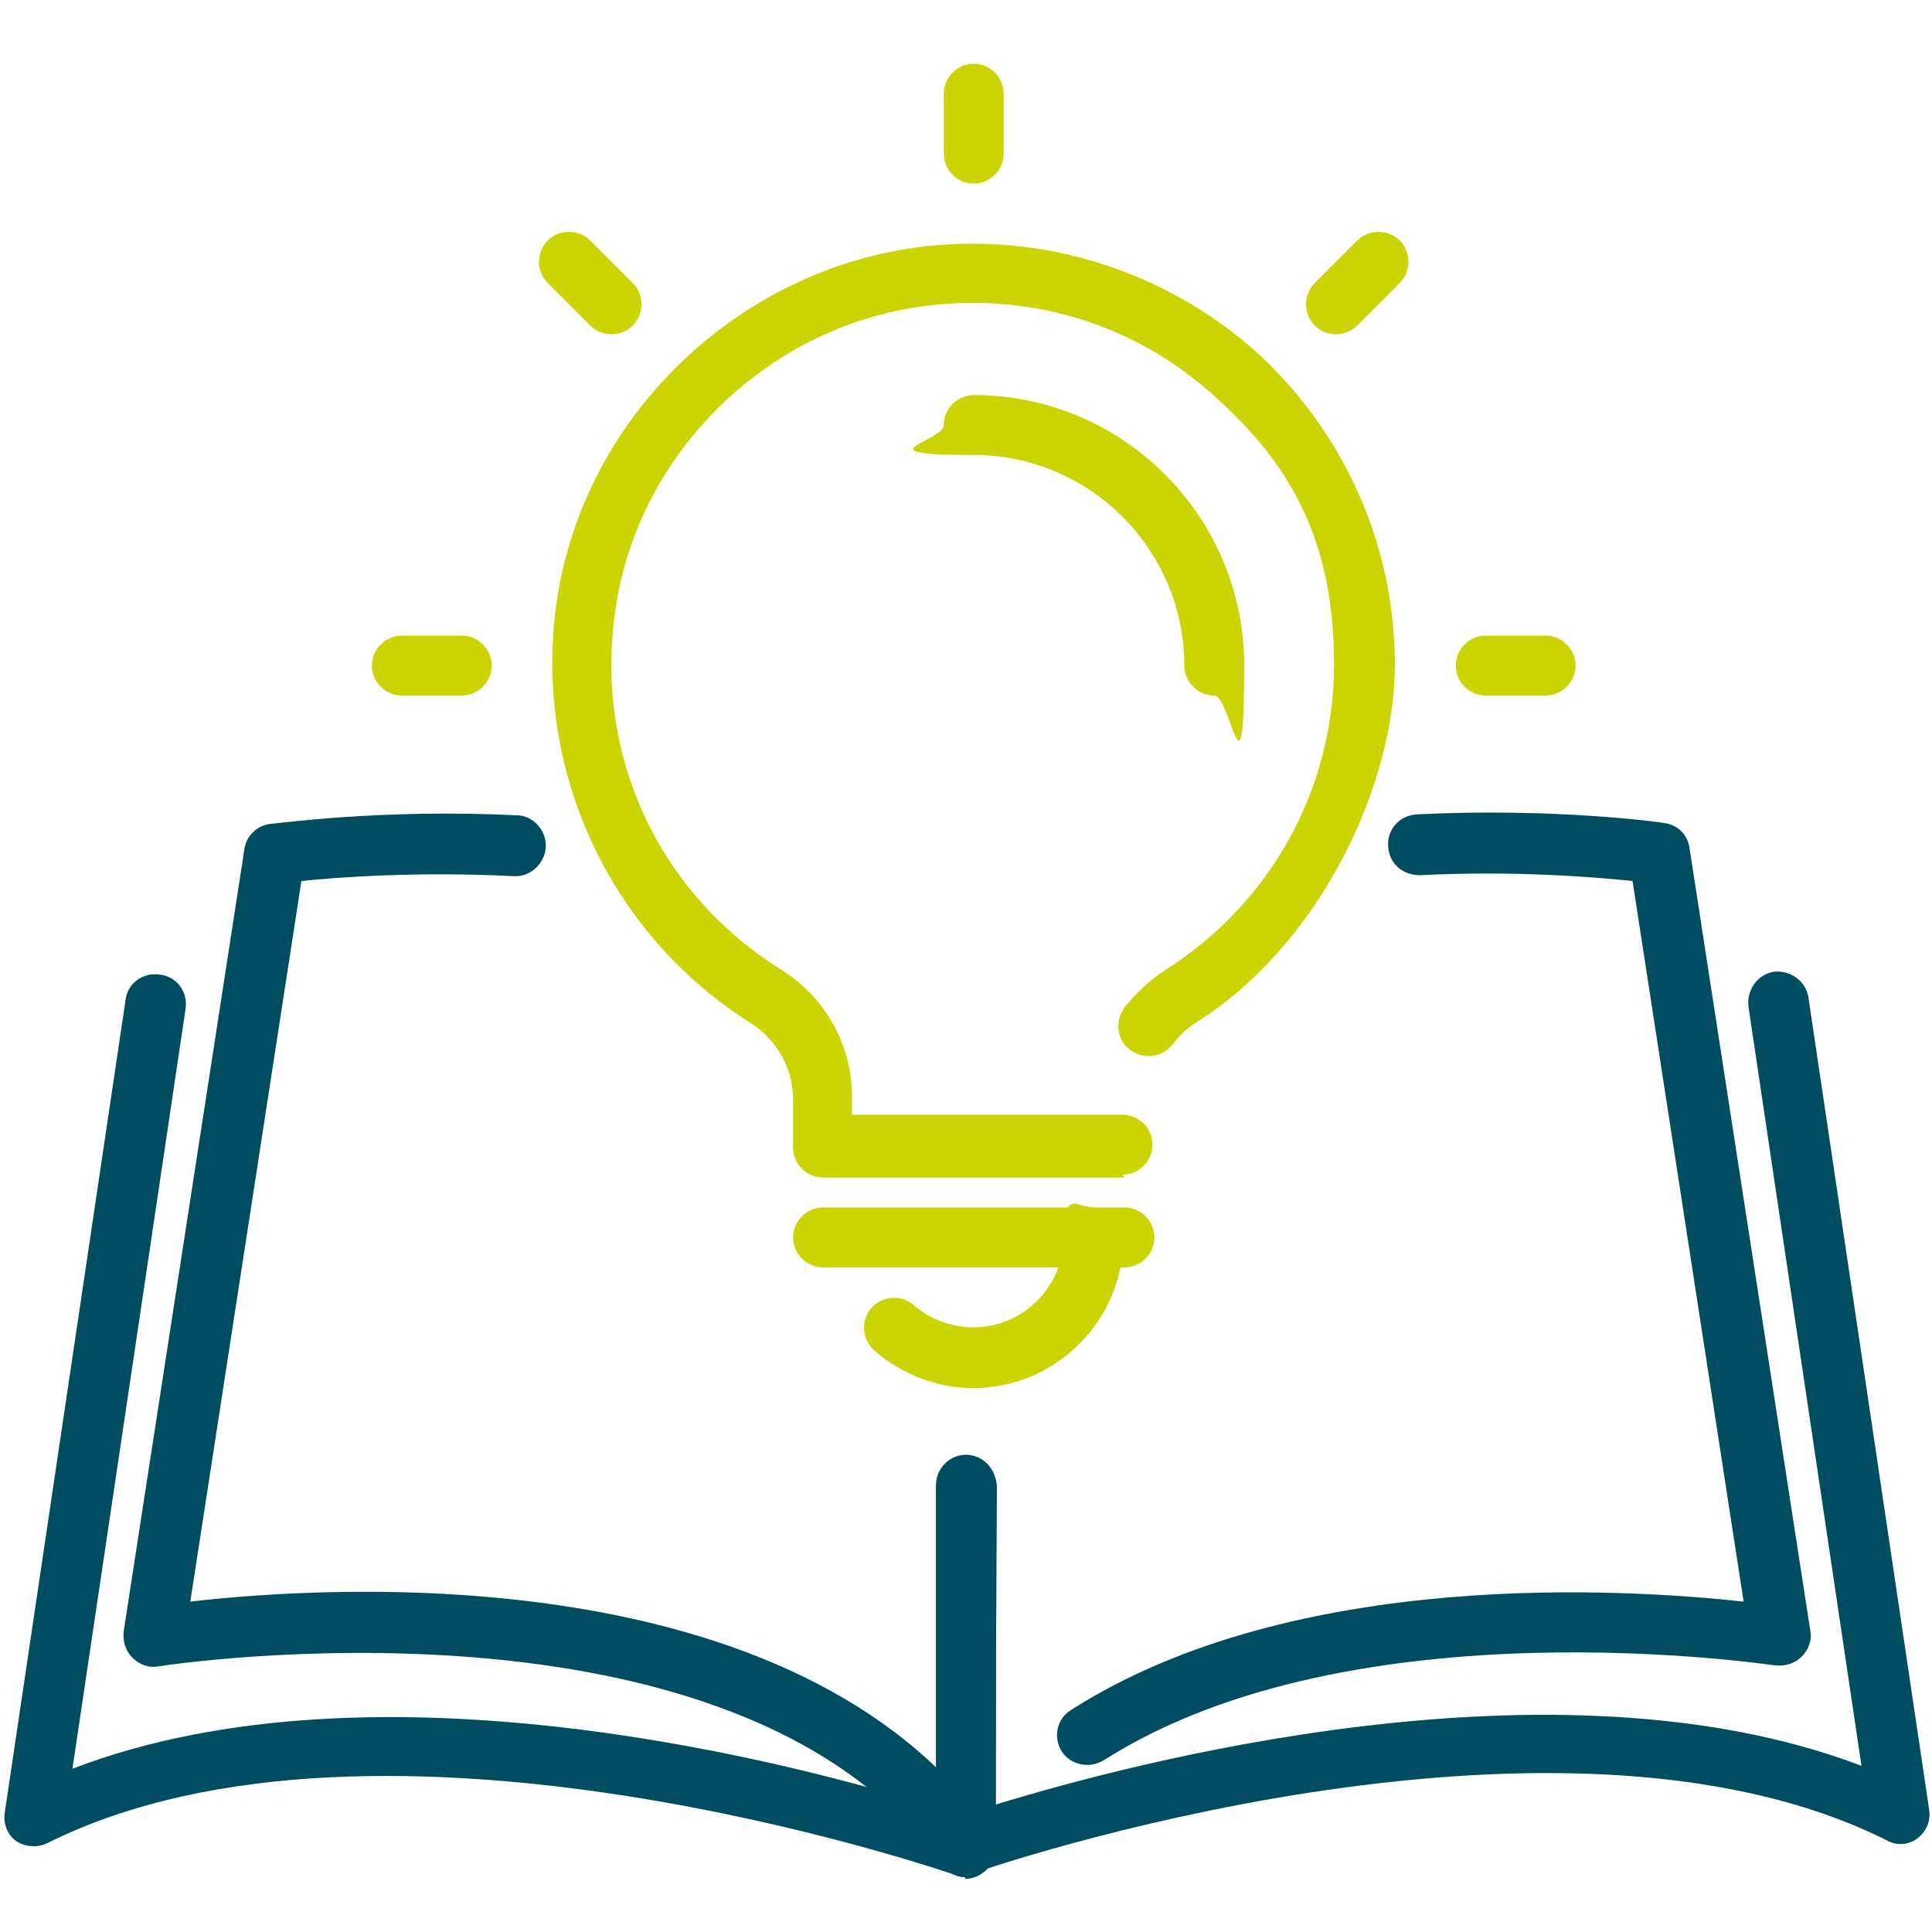 <?xml version="1.0" encoding="UTF-8"?>
<svg id="Ebene_1" xmlns="http://www.w3.org/2000/svg" version="1.1" viewBox="0 0 200 200">
  <!-- Generator: Adobe Illustrator 29.6.1, SVG Export Plug-In . SVG Version: 2.1.1 Build 9)  -->
  <defs>
    <style>
      .st0 {
        fill: #004d62;
      }

      .st1 {
        fill: #cad400;
      }
    </style>
  </defs>
  <path class="st0" d="M99.9,194.3c-.3,0-.7,0-1-.2-.6-.2-59.4-20.6-94-3.3-1,.5-2.3.4-3.2-.2s-1.4-1.8-1.2-3l12.5-84.1c.2-1.7,1.8-2.9,3.6-2.6,1.7.2,2.9,1.8,2.6,3.6l-11.7,78.6c31.7-12.2,75.8-.3,89.4,4v-33.1c.1-1.7,1.5-3.1,3.2-3.1s3.1,1.4,3.1,3.1l-.2,37.4c0,1-.5,2-1.3,2.5-.5.4-1.2.6-1.8.6h0Z"/>
  <path class="st0" d="M100,194.3c-.6,0-1.3-.2-1.8-.6-.8-.6-1.3-1.5-1.3-2.6v-37.4c0-1.7,1.4-3.1,3.1-3.1s3.1,1.4,3.1,3.1v33.1c13.7-4.2,57.9-16.1,89.6-4l-11.7-78.6c-.2-1.7.9-3.3,2.6-3.6,1.7-.2,3.3.9,3.6,2.6l12.5,84.1c.2,1.2-.3,2.3-1.2,3s-2.2.8-3.2.2c-34.6-17.3-93.6,3.1-94.2,3.3-.3.1-.7.2-1,.2h0Z"/>
  <path class="st0" d="M99.9,194.3c-1,0-1.9-.5-2.5-1.3-21.3-29.7-80.4-20.6-81-20.5-1,.2-2-.2-2.7-.9-.7-.7-1-1.7-.9-2.7l12.5-81c.2-1.4,1.3-2.4,2.6-2.6.5,0,11.4-1.6,25.6-.9,1.7,0,3.1,1.6,3,3.3s-1.6,3.1-3.3,3c-9.8-.5-18.2.1-22,.5l-11.5,74.6c14.6-1.7,62.6-4.7,82.8,23.6,1,1.4.7,3.3-.7,4.4-.6.4-1.2.6-1.8.6h0Z"/>
  <path class="st0" d="M112.5,182.7c-1,0-2-.5-2.6-1.4-.9-1.5-.5-3.4,1-4.3,23.2-14.8,57.7-12.5,69.6-11.2l-11.5-74.6c-3.9-.4-12.2-1.1-22-.6-1.8,0-3.2-1.2-3.3-3s1.2-3.2,3-3.3c14.1-.7,25.1.8,25.6.9,1.4.2,2.4,1.2,2.6,2.6l12.5,81c.2,1-.2,2-.9,2.7-.7.7-1.7,1-2.7.9-.4,0-43.6-6.7-69.5,9.8-.5.3-1.1.5-1.7.5h-.1Z"/>
  <g>
    <path class="st1" d="M116.4,121.9h-31.2c-1.7,0-3.1-1.4-3.1-3.1v-5c0-3.2-1.7-6.2-4.4-7.9-14.6-9.2-22.5-26.2-20.1-43.4,2.7-19.3,18.8-34.8,38.2-37,12.4-1.4,24.8,2.6,34.1,10.8,9.2,8.3,14.5,20.1,14.5,32.5s-7.7,28.9-20.5,37c-1,.6-1.8,1.4-2.5,2.3-1.1,1.4-3,1.6-4.4.6s-1.6-3-.6-4.4c1.2-1.5,2.6-2.8,4.1-3.8,11-6.9,17.6-18.8,17.6-31.7s-4.5-20.8-12.5-27.9c-8-7.2-18.4-10.5-29.2-9.3-16.6,1.8-30.4,15.1-32.7,31.6-2.2,15,4.5,29.3,17.2,37.2,4.6,2.9,7.3,7.8,7.3,13.2v1.8h28c1.7,0,3.1,1.4,3.1,3.1s-1.4,3.1-3.1,3.1h0Z"/>
    <path class="st1" d="M125.7,72c-1.7,0-3.1-1.4-3.1-3.1,0-12-9.8-21.8-21.8-21.8s-3.1-1.4-3.1-3.1,1.4-3.1,3.1-3.1c15.5,0,28,12.6,28,28s-1.4,3.1-3.1,3.1Z"/>
    <path class="st1" d="M100.8,19c-1.7,0-3.1-1.4-3.1-3.1v-6.2c0-1.7,1.4-3.1,3.1-3.1s3.1,1.4,3.1,3.1v6.2c0,1.7-1.4,3.1-3.1,3.1Z"/>
    <path class="st1" d="M63.3,34.6c-.8,0-1.6-.3-2.2-.9l-4.4-4.4c-1.2-1.2-1.2-3.2,0-4.4s3.2-1.2,4.4,0l4.4,4.4c1.2,1.2,1.2,3.2,0,4.4-.6.6-1.4.9-2.2.9h0Z"/>
    <path class="st1" d="M47.8,72h-6.2c-1.7,0-3.1-1.4-3.1-3.1s1.4-3.1,3.1-3.1h6.2c1.7,0,3.1,1.4,3.1,3.1s-1.4,3.1-3.1,3.1Z"/>
    <path class="st1" d="M160,72h-6.2c-1.7,0-3.1-1.4-3.1-3.1s1.4-3.1,3.1-3.1h6.2c1.7,0,3.1,1.4,3.1,3.1s-1.4,3.1-3.1,3.1Z"/>
    <path class="st1" d="M138.3,34.6c-.8,0-1.6-.3-2.2-.9-1.2-1.2-1.2-3.2,0-4.4l4.4-4.4c1.2-1.2,3.2-1.2,4.4,0,1.2,1.2,1.2,3.2,0,4.4l-4.4,4.4c-.6.6-1.4.9-2.2.9h0Z"/>
    <path class="st1" d="M116.4,131.2h-31.2c-1.7,0-3.1-1.4-3.1-3.1s1.4-3.1,3.1-3.1h31.2c1.7,0,3.1,1.4,3.1,3.1s-1.4,3.1-3.1,3.1Z"/>
    <path class="st1" d="M100.8,143.7c-3.8,0-7.4-1.4-10.3-3.9-1.3-1.2-1.4-3.1-.3-4.4,1.2-1.3,3.1-1.4,4.4-.3,1.7,1.5,3.9,2.3,6.2,2.3,5.1,0,9.3-4.2,9.3-9.3s1.4-3.1,3.1-3.1,3.1,1.4,3.1,3.1c0,8.6-7,15.6-15.6,15.6h0Z"/>
  </g>
  <line class="st0" x1="19" y1="104.4" x2="25.3" y2="104.2"/>
</svg>